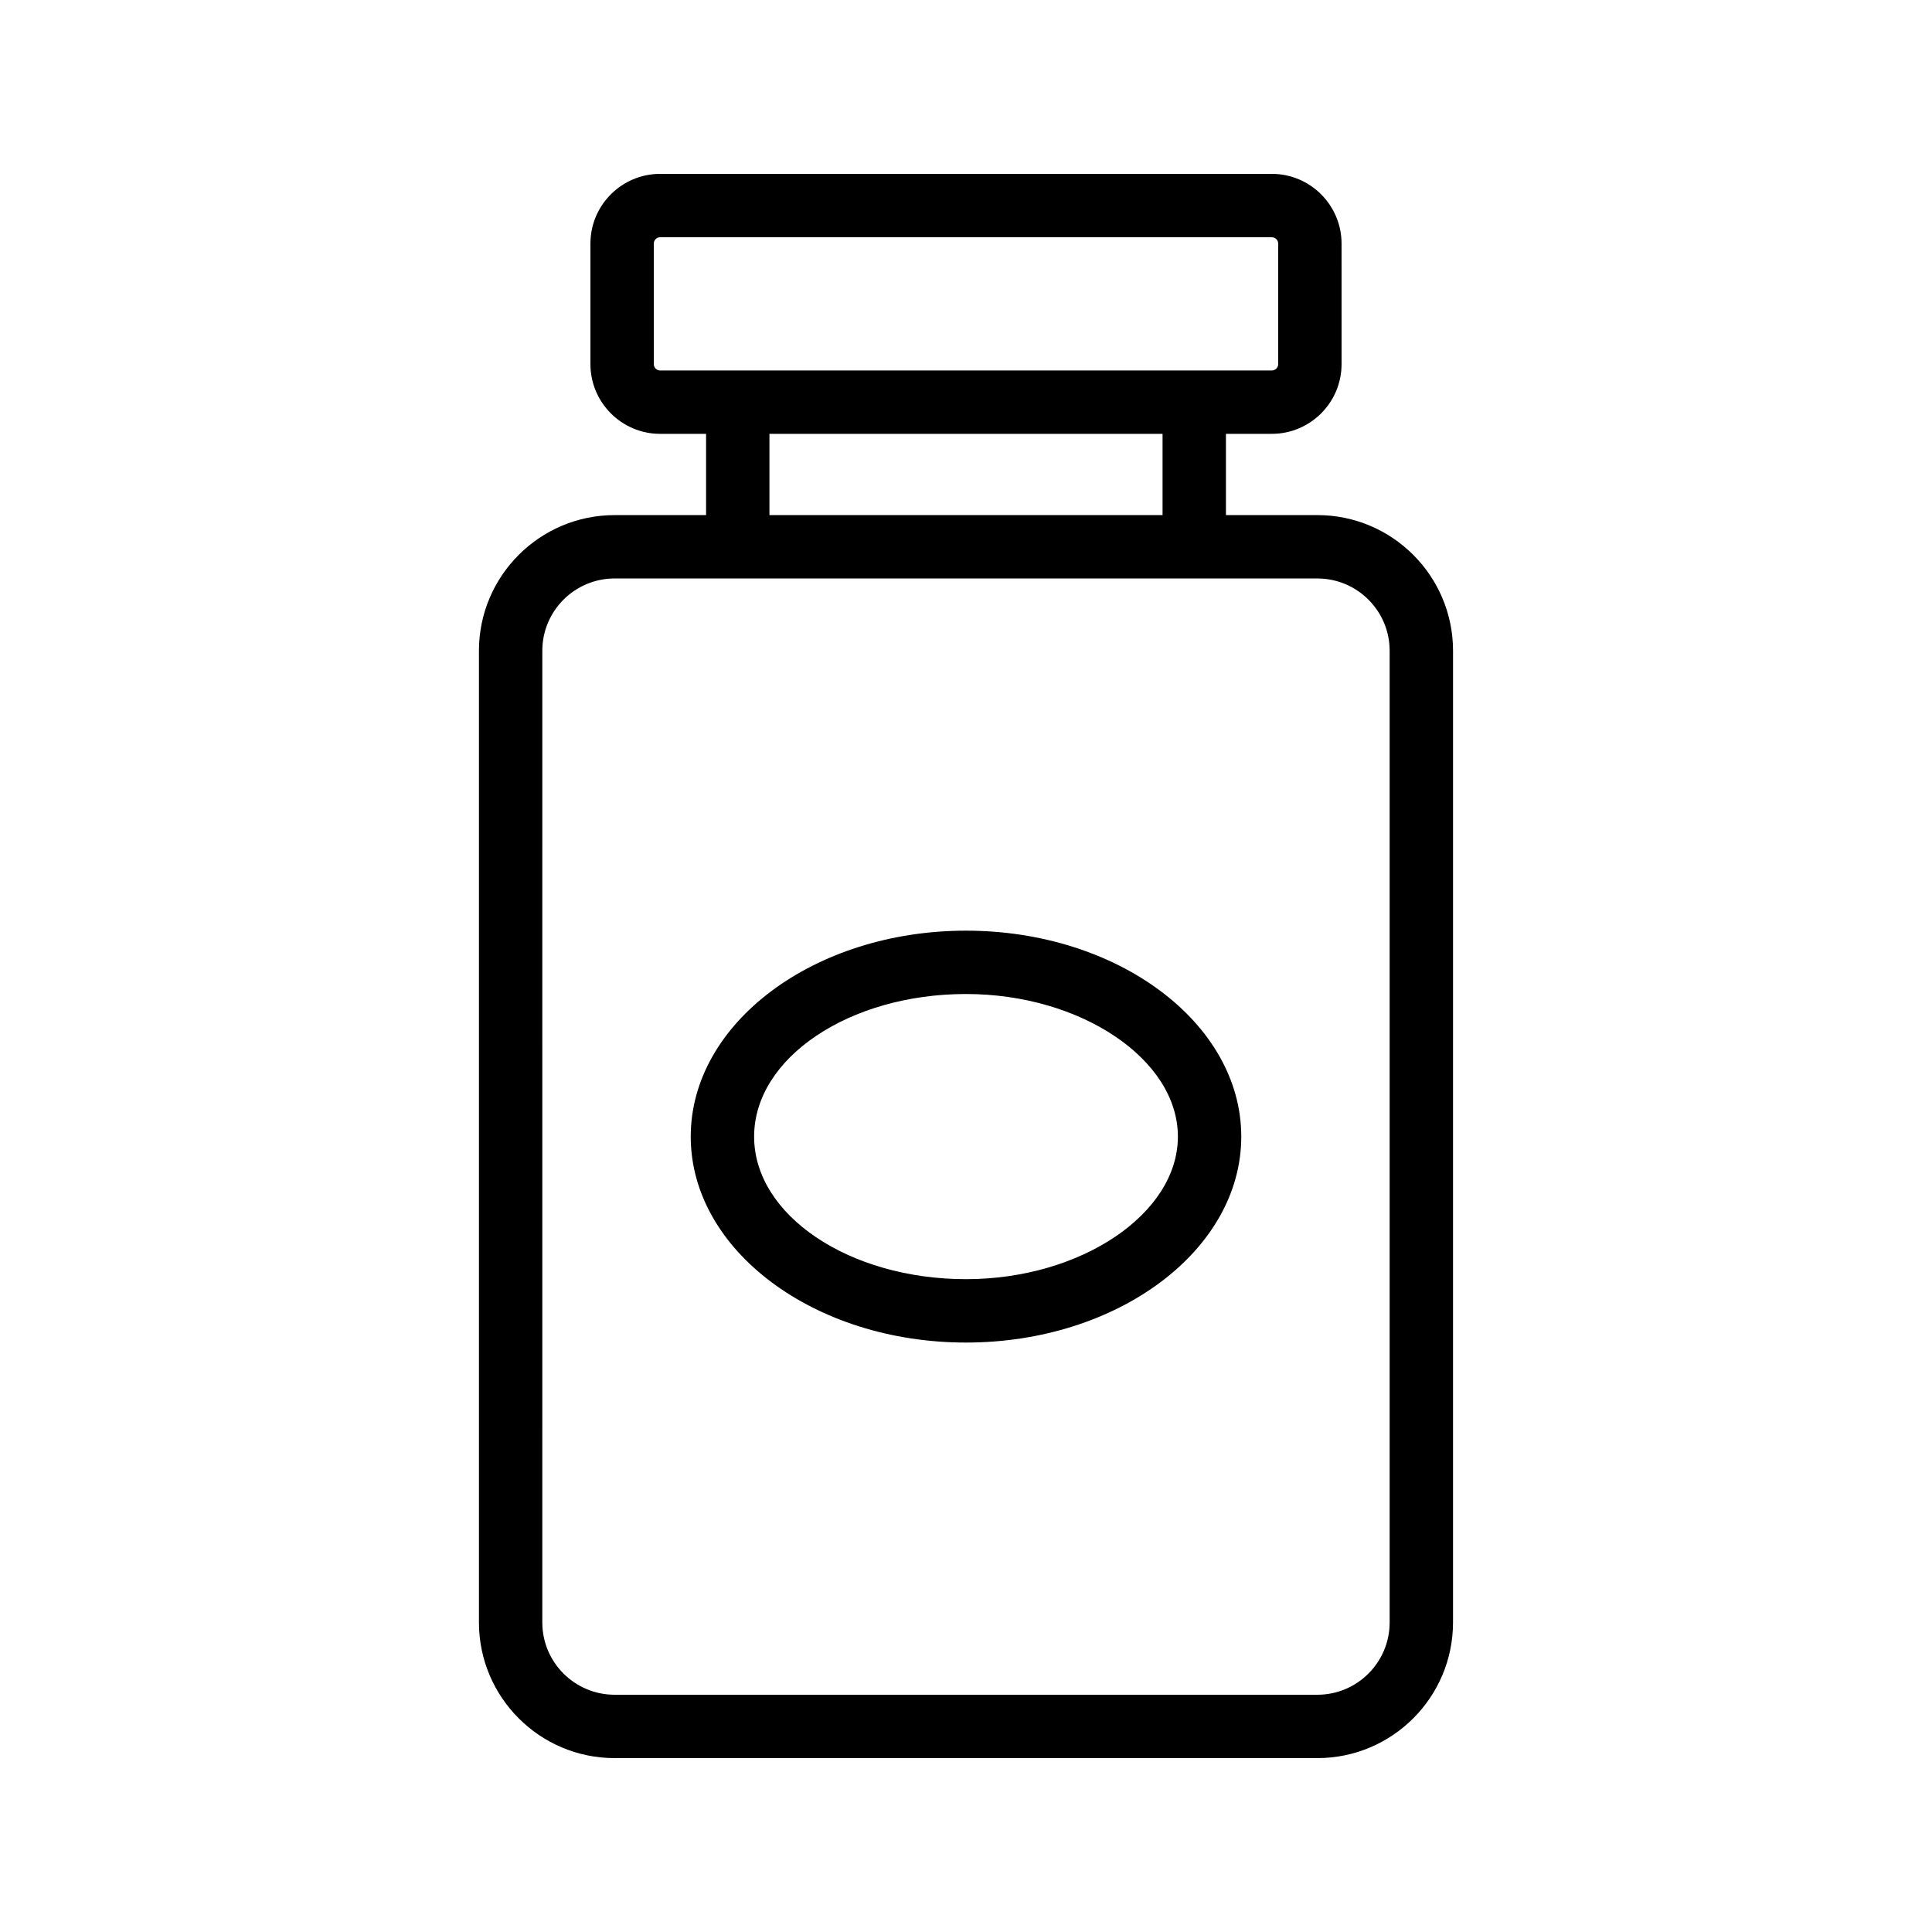 <?xml version="1.0" encoding="UTF-8"?>
<!-- Uploaded to: SVG Find, www.svgrepo.com, Generator: SVG Find Mixer Tools -->
<svg fill="#000000" width="800px" height="800px" version="1.1" viewBox="144 144 512 512" xmlns="http://www.w3.org/2000/svg">
 <g>
  <path d="m306.87 280.51c-19.82 0-35.945 16.125-35.945 35.945v257.52c0.004 19.816 16.129 35.941 35.945 35.941h186.25c19.82 0 35.945-16.125 35.945-35.945l0.004-257.52c0-19.82-16.125-35.945-35.945-35.945h-24.238v-21.535h12.164c10.188 0 18.48-8.289 18.48-18.48l-0.004-31.938c0-10.188-8.289-18.477-18.477-18.477h-162.1c-10.188 0-18.48 8.289-18.48 18.48v31.938c0 10.188 8.289 18.48 18.48 18.48h12.168v21.535zm12.078-38.328c-0.93 0-1.684-0.754-1.684-1.684l-0.004-31.941c0-0.93 0.754-1.684 1.688-1.684h162.1c0.93 0 1.684 0.754 1.684 1.684v31.938c0 0.93-0.754 1.684-1.684 1.684h-20.562l-120.98 0.004zm133.14 16.793v21.535h-104.18v-21.535zm-112.58 38.328h153.61c10.562 0 19.152 8.59 19.152 19.152v257.52c-0.004 10.559-8.59 19.148-19.152 19.148h-186.25c-10.562 0-19.152-8.59-19.152-19.152l0.004-257.52c0-10.562 8.59-19.152 19.152-19.152z"/>
  <path d="m400 499.79c40.227 0 72.949-24.484 72.949-54.578s-32.723-54.578-72.949-54.578-72.949 24.484-72.949 54.578c0.004 30.094 32.723 54.578 72.949 54.578zm0-92.367c30.438 0 56.152 17.301 56.152 37.785 0 20.484-25.715 37.785-56.152 37.785-30.965 0-56.152-16.949-56.152-37.785 0-20.832 25.191-37.785 56.152-37.785z"/>
 </g>
</svg>